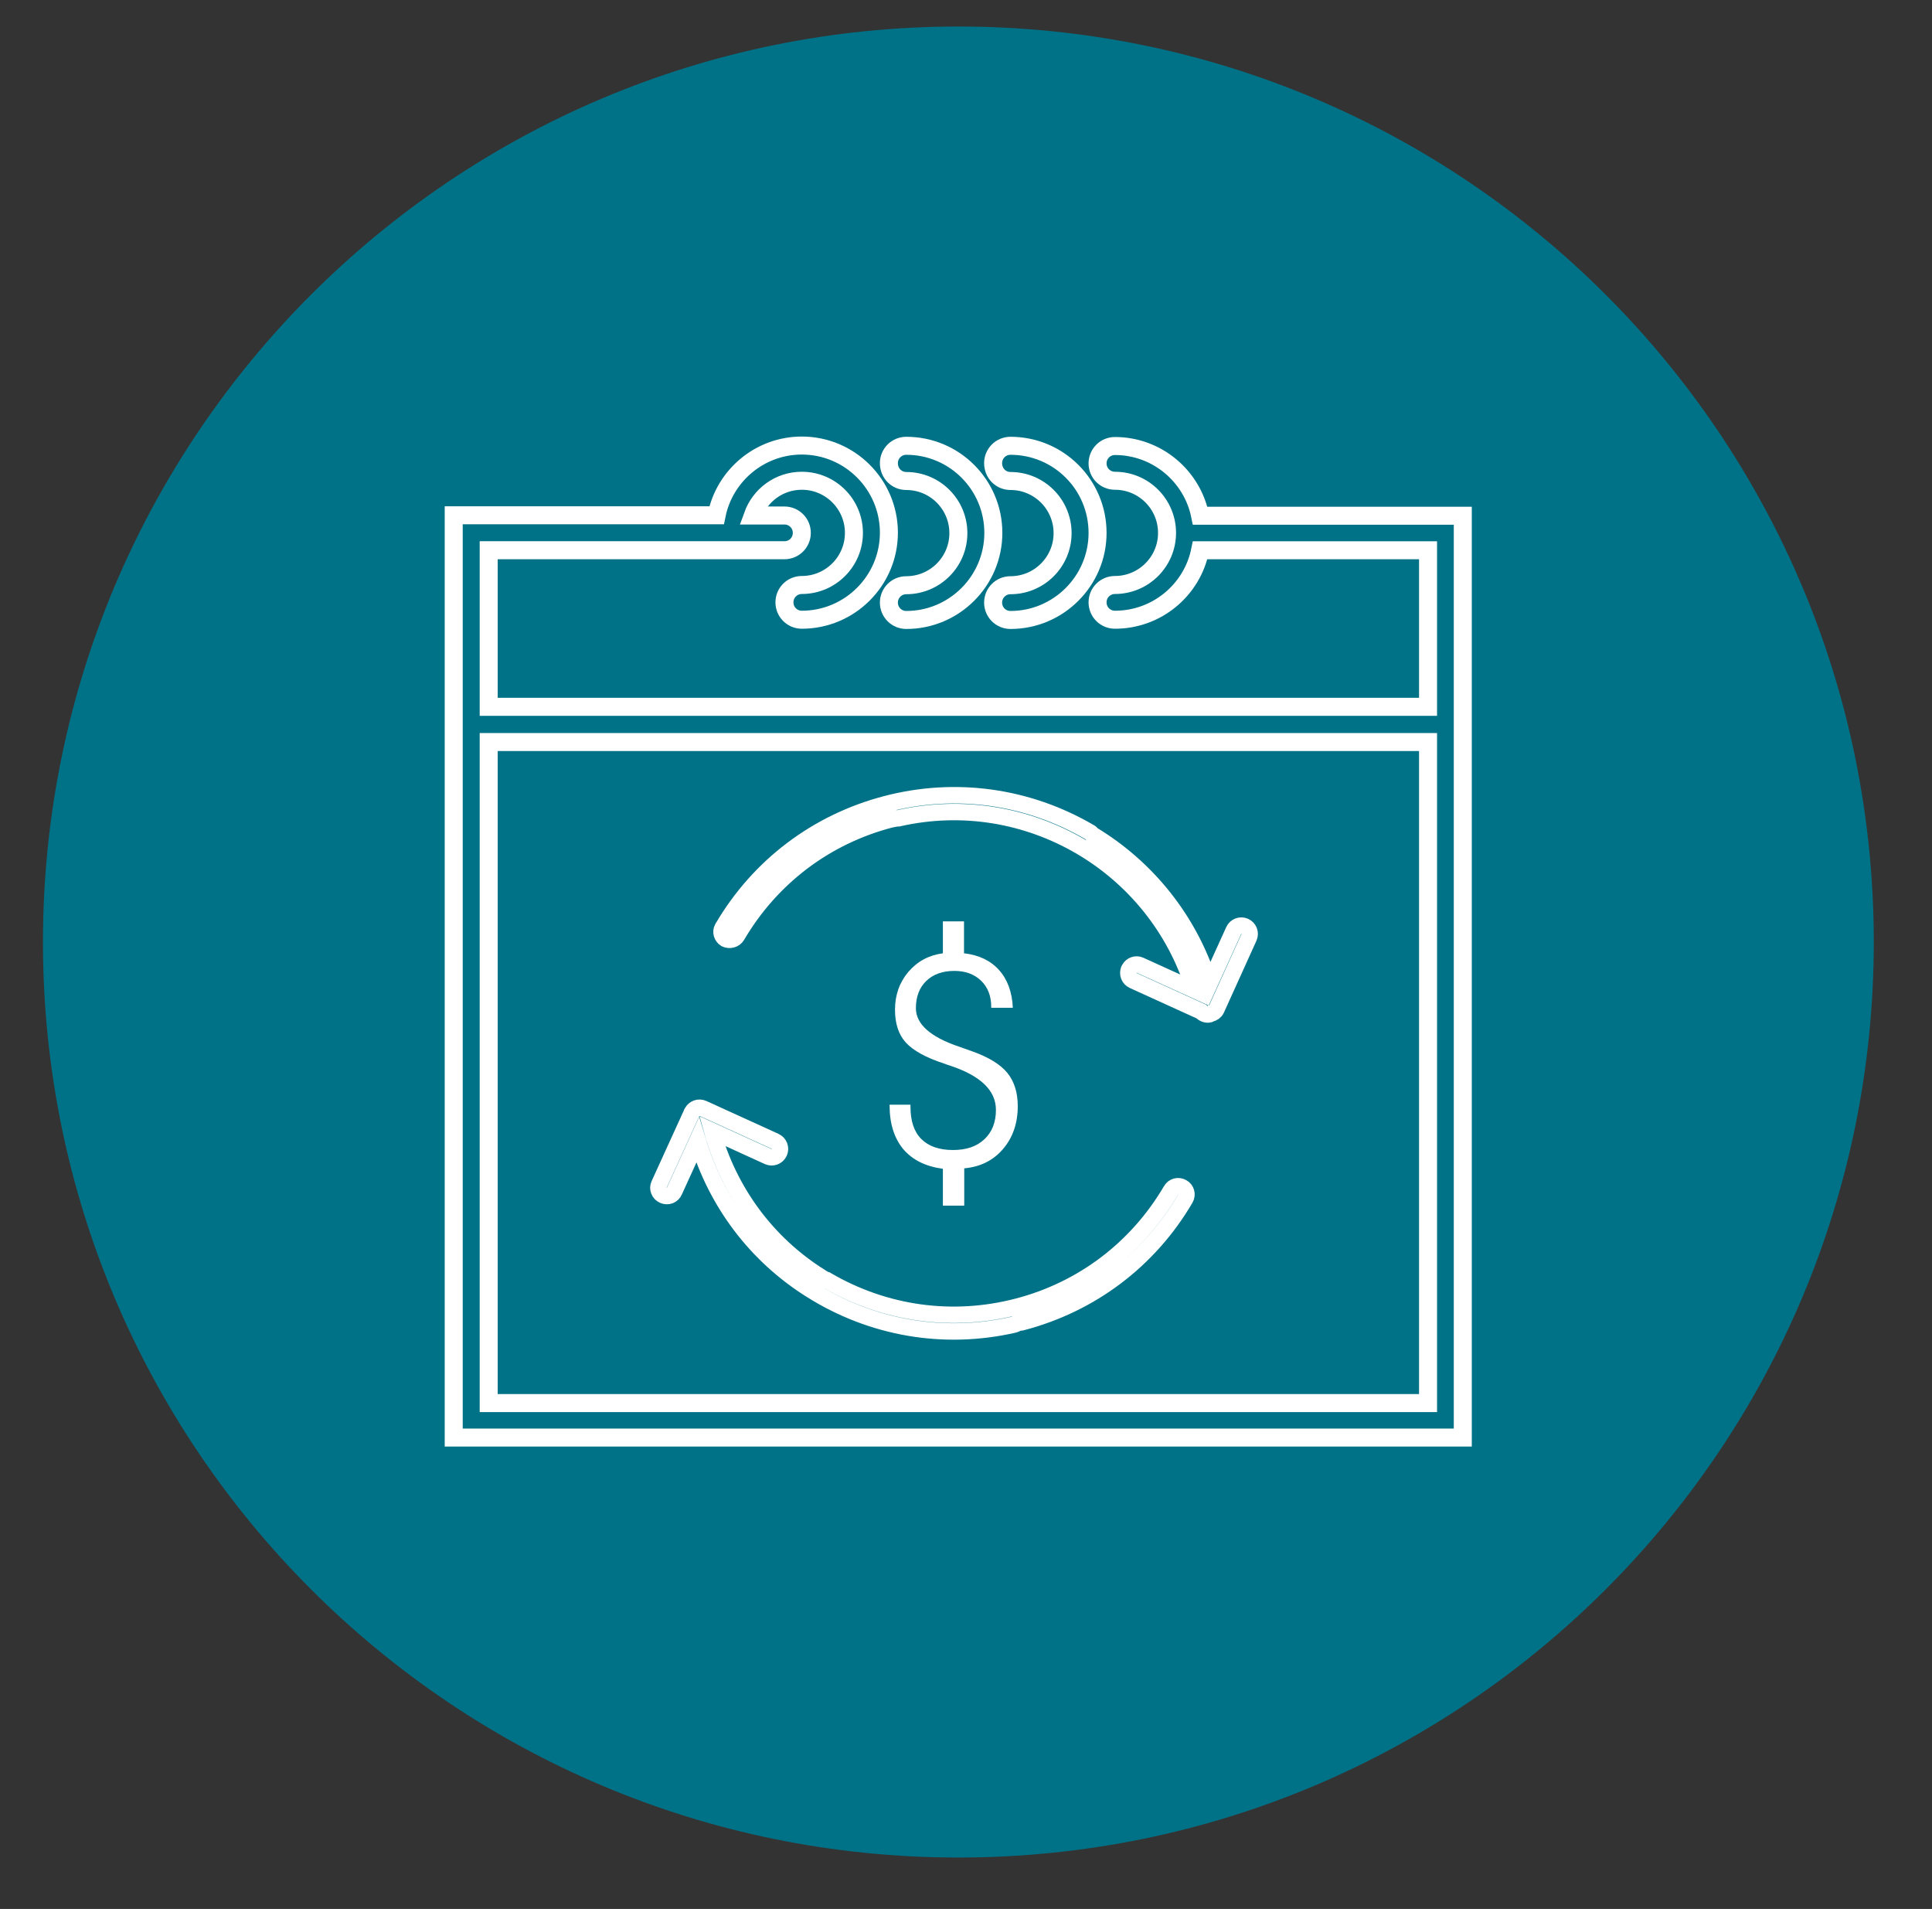 <?xml version="1.0" encoding="utf-8"?>
<!-- Generator: Adobe Illustrator 23.1.1, SVG Export Plug-In . SVG Version: 6.00 Build 0)  -->
<svg version="1.1" id="Layer_1" xmlns="http://www.w3.org/2000/svg" xmlns:xlink="http://www.w3.org/1999/xlink" x="0px" y="0px"
	 viewBox="0 0 82.31 81.32" style="enable-background:new 0 0 82.31 81.32;" xml:space="preserve">
<rect x="0" y="0" width="82.31" height="81.32" fill="#333333" stroke="none"/>
<style type="text/css">
	.st0{fill:#007287;}
	.st1{fill:none;stroke:#FFFFFF;stroke-width:0.766;stroke-miterlimit:10;}
	.st2{fill:none;stroke:#FFFFFF;stroke-width:0.767;stroke-miterlimit:10;}
	.st3{fill:none;stroke:#FFFFFF;stroke-width:0.79;stroke-miterlimit:10;}
	.st4{fill:none;stroke:#FFFFFF;stroke-width:0.79;stroke-linecap:round;stroke-miterlimit:10;}
	.st5{fill:none;stroke:#FFFFFF;stroke-width:0.7;stroke-miterlimit:10;}
	.st6{fill:#FFFFFF;}
</style>
<g>
	<path class="st0" d="M40.83,79.13c21.54,0,39-17.46,39-39s-17.46-39-39-39s-39,17.46-39,39S19.29,79.13,40.83,79.13"/>
</g>
<g>
	<path class="st2" d="M51.13,21.97c-0.34-1.69-1.84-2.97-3.63-2.97c-0.41,0-0.74,0.33-0.74,0.74c0,0.41,0.33,0.74,0.74,0.74
		c1.23,0,2.22,1,2.22,2.22c0,1.23-1,2.22-2.22,2.22c-0.41,0-0.74,0.33-0.74,0.74c0,0.41,0.33,0.74,0.74,0.74
		c1.79,0,3.29-1.27,3.63-2.96h9.71v6.67H20.82v-6.67h10.38h2.22c0.41,0,0.74-0.33,0.74-0.74c0-0.41-0.33-0.74-0.74-0.74h-1.35
		c0.31-0.86,1.12-1.48,2.09-1.48c1.23,0,2.22,1,2.22,2.22c0,1.23-1,2.22-2.22,2.22c-0.41,0-0.74,0.33-0.74,0.74
		c0,0.41,0.33,0.74,0.74,0.74c2.04,0,3.71-1.66,3.71-3.71c0-2.04-1.66-3.71-3.71-3.71c-1.79,0-3.29,1.28-3.63,2.97H19.33v9.64v29.65
		h42.99V31.61v-9.64H51.13z M60.84,59.77H20.82V31.61h40.02V59.77z"/>
	<path class="st2" d="M38.61,20.49c1.23,0,2.22,1,2.22,2.22c0,1.23-1,2.22-2.22,2.22c-0.41,0-0.74,0.33-0.74,0.74
		c0,0.41,0.33,0.74,0.74,0.74c2.04,0,3.71-1.66,3.71-3.71s-1.66-3.71-3.71-3.71c-0.41,0-0.74,0.33-0.74,0.74
		C37.87,20.16,38.2,20.49,38.61,20.49z"/>
	<path class="st2" d="M43.05,20.49c1.23,0,2.22,1,2.22,2.22c0,1.23-1,2.22-2.22,2.22c-0.41,0-0.74,0.33-0.74,0.74
		c0,0.41,0.33,0.74,0.74,0.74c2.04,0,3.71-1.66,3.71-3.71s-1.66-3.71-3.71-3.71c-0.41,0-0.74,0.33-0.74,0.74
		C42.31,20.16,42.64,20.49,43.05,20.49z"/>
	<path class="st5" d="M28.26,50.92c0.18,0.08,0.39,0.01,0.47-0.18l0.99-2.17c0.79,2.65,2.48,4.91,4.85,6.39
		c2.58,1.62,5.64,2.15,8.62,1.47c0.05-0.01,0.1-0.03,0.13-0.06c0.07-0.02,0.14-0.03,0.21-0.04c2.95-0.77,5.43-2.64,6.97-5.27
		c0.1-0.17,0.04-0.39-0.13-0.48c-0.17-0.1-0.39-0.04-0.48,0.13c-1.45,2.47-3.77,4.23-6.54,4.95c-2.77,0.72-5.65,0.32-8.12-1.12
		c-0.01,0-0.01,0-0.02,0c-0.09-0.05-0.18-0.09-0.26-0.15c-2.28-1.43-3.89-3.63-4.61-6.21l2.39,1.09c0.18,0.08,0.39,0,0.47-0.18
		c0.08-0.18,0-0.39-0.18-0.47l-3.07-1.4c-0.09-0.04-0.18-0.04-0.27-0.01c-0.08,0.03-0.15,0.09-0.19,0.16c0,0.01-0.01,0.01-0.01,0.02
		l-1.4,3.07C28,50.63,28.08,50.84,28.26,50.92z"/>
	<path class="st5" d="M31.4,39.86c1.45-2.47,3.77-4.23,6.54-4.95c0.09-0.02,0.17-0.03,0.26-0.05c0.02,0,0.05,0,0.07,0
		c5.5-1.25,10.98,2,12.61,7.31l-2.31-1.05c-0.17-0.08-0.37-0.01-0.46,0.16c0,0.01-0.01,0.01-0.01,0.02c-0.08,0.18,0,0.39,0.18,0.47
		l2.9,1.32c0.08,0.09,0.21,0.15,0.34,0.12c0.02-0.01,0.04-0.02,0.06-0.03c0.1-0.02,0.19-0.08,0.24-0.18l1.39-3.07
		c0.08-0.18,0-0.39-0.18-0.47c-0.18-0.08-0.39,0-0.47,0.18l-1.03,2.27c-0.86-2.74-2.68-4.96-5-6.36c-0.03-0.04-0.06-0.08-0.11-0.1
		c-2.63-1.54-5.71-1.97-8.66-1.2c-2.95,0.77-5.43,2.64-6.97,5.27c0,0-0.01,0.01-0.01,0.01c-0.09,0.17-0.03,0.37,0.13,0.47
		C31.08,40.08,31.3,40.03,31.4,39.86z"/>
	<path class="st6" d="M41.08,51.34v-1.57c0.68-0.06,1.23-0.33,1.65-0.82c0.42-0.49,0.63-1.1,0.63-1.83c0-0.58-0.15-1.05-0.44-1.41
		c-0.29-0.36-0.79-0.67-1.49-0.92c-0.14-0.05-0.33-0.12-0.59-0.21c-1.21-0.41-1.82-0.96-1.82-1.63c0-0.49,0.15-0.88,0.44-1.16
		c0.3-0.29,0.7-0.43,1.2-0.43c0.47,0,0.85,0.14,1.14,0.42c0.29,0.28,0.43,0.66,0.43,1.12v0.03h0.92c-0.03-0.67-0.23-1.21-0.59-1.61
		c-0.36-0.4-0.86-0.64-1.49-0.71v-1.36h-0.9v1.36c-0.6,0.08-1.08,0.34-1.47,0.79c-0.38,0.45-0.57,0.99-0.57,1.61
		c0,0.59,0.15,1.06,0.46,1.4c0.31,0.34,0.86,0.65,1.67,0.91c0.04,0.02,0.11,0.04,0.2,0.07c1.31,0.43,1.97,1.06,1.97,1.89
		c0,0.52-0.16,0.94-0.49,1.25c-0.33,0.31-0.77,0.46-1.34,0.46c-0.59,0-1.04-0.16-1.35-0.47c-0.31-0.31-0.46-0.77-0.46-1.36v-0.1
		H37.9v0.04c0,0.77,0.2,1.39,0.58,1.85c0.39,0.46,0.95,0.74,1.69,0.84v1.57H41.08z"/>
</g>
</svg>
